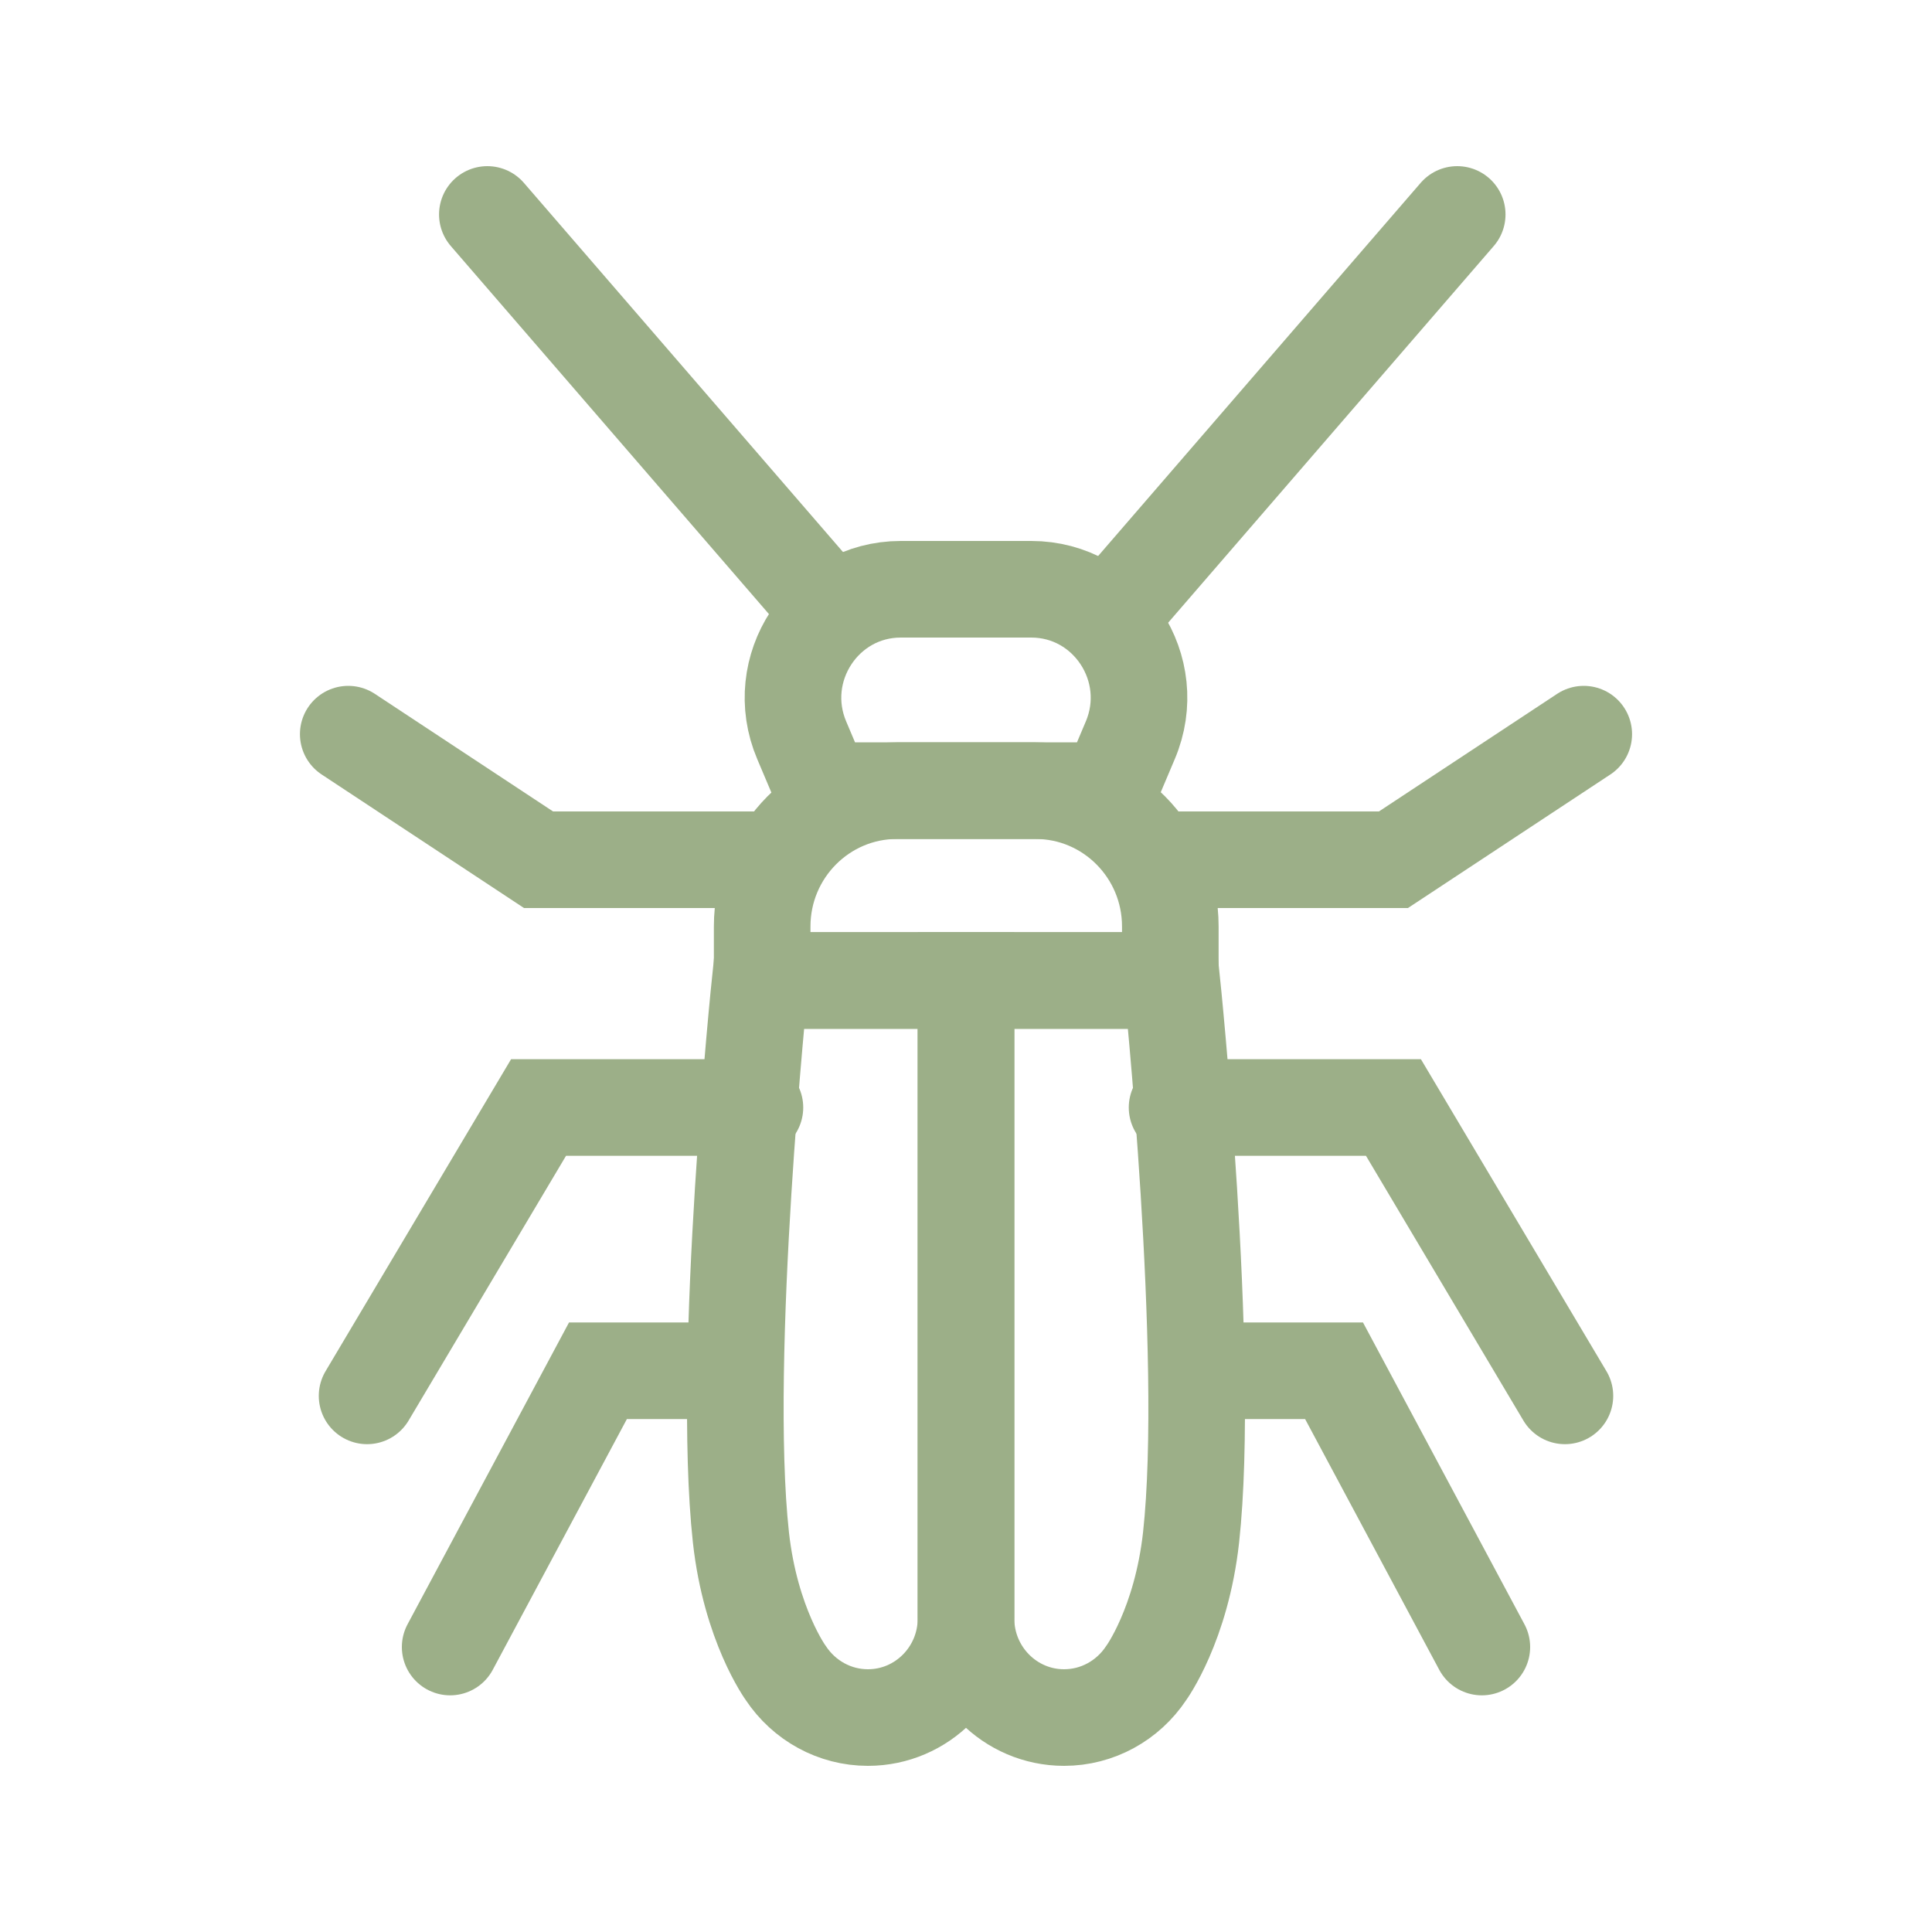 <?xml version="1.0" encoding="UTF-8"?>
<svg id="Camada_1" data-name="Camada 1" xmlns="http://www.w3.org/2000/svg" viewBox="0 0 40 40">
  <defs>
    <style>
      .cls-1 {
        fill: none;
        stroke: #9caf88;
        stroke-linecap: round;
        stroke-miterlimit: 13.33;
        stroke-width: 2px;
      }
    </style>
  </defs>
  <path class="cls-1" d="M17.23,12.7l-7.14-8.26"/>
  <path class="cls-1" d="M23.03,12.7l7.14-8.26"/>
  <path class="cls-1" d="M15.74,20.3s-.81,7.78-.4,11.53c.2,1.81.93,2.81.93,2.81.38.57,1.01.92,1.7.92h0c1.12,0,2.03-.92,2.03-2.05v-13.21h-4.26Z"/>
  <path class="cls-1" d="M24.26,20.3s.81,7.78.4,11.53c-.2,1.81-.93,2.81-.93,2.81-.38.57-1.01.92-1.7.92h0c-1.12,0-2.03-.92-2.03-2.05v-13.21h4.26Z"/>
  <polyline class="cls-1" points="9.32 34.1 12.38 28.38 15.22 28.38"/>
  <polyline class="cls-1" points="15.63 22.93 11.15 22.93 7.6 28.9"/>
  <path class="cls-1" d="M21.44,16.37h-2.87c-1.54,0-2.79,1.26-2.79,2.81v1.12h8.45v-1.12c0-1.55-1.25-2.81-2.79-2.81Z"/>
  <path class="cls-1" d="M22.96,16.37h-5.92l-.44-1.04c-.63-1.48.45-3.13,2.05-3.13h2.7c1.6,0,2.68,1.65,2.05,3.13l-.44,1.04Z"/>
  <polyline class="cls-1" points="15.77 17.8 11.15 17.8 7.21 15.2"/>
  <polyline class="cls-1" points="30.68 34.1 27.62 28.38 24.78 28.38"/>
  <polyline class="cls-1" points="24.37 22.93 28.85 22.93 32.4 28.9"/>
  <polyline class="cls-1" points="24.23 17.8 28.85 17.8 32.79 15.2"/>
</svg>